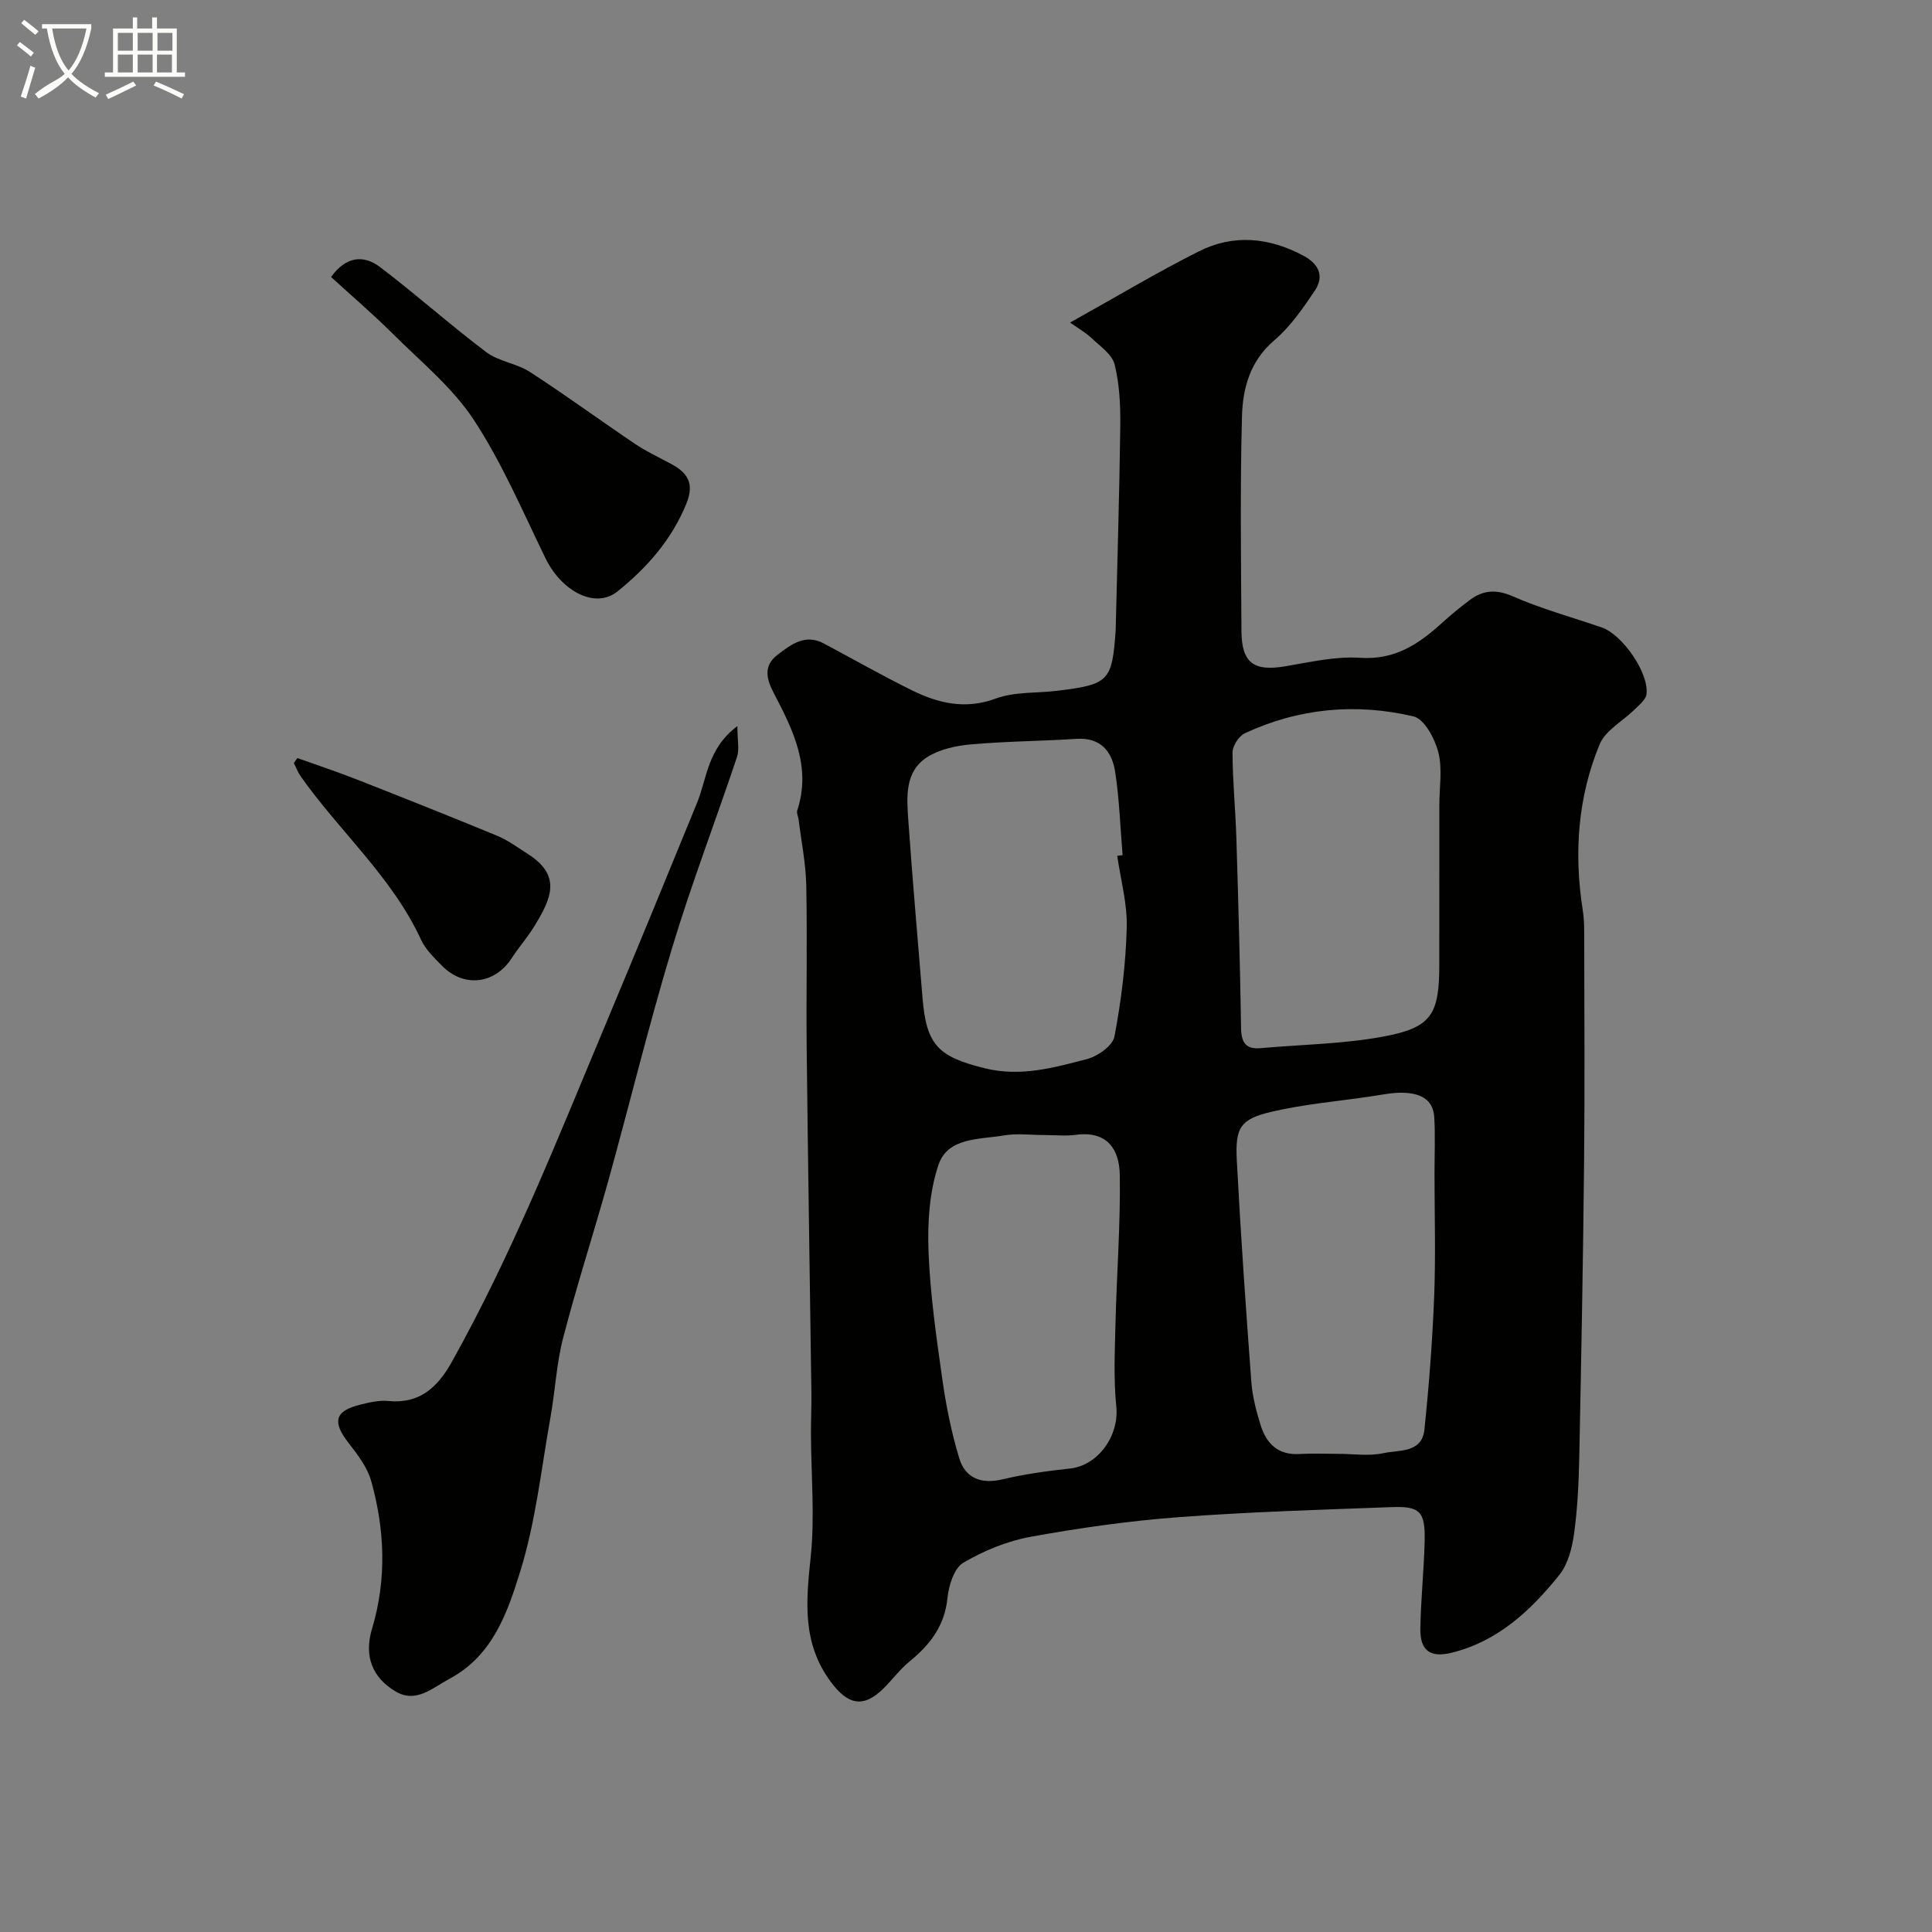 <svg enable-background="new 0 0 400 400" viewBox="0 0 400 400" xmlns="http://www.w3.org/2000/svg"><rect x="0" y="0" width="400" height="400" fill="#808080" stroke="none"/><path d="m6.4 11.7c-1-.8-1.9-1.6-2.9-2.3l.6-.7c.9.7 1.9 1.4 2.9 2.2zm-2.1 8.3c.7-2.1 1.4-4.2 2-6.4.2.1.6.3 1 .4-.7 2.3-1.3 4.4-1.9 6.4zm3-12.8c-1.1-.9-2.1-1.7-2.9-2.4l.6-.7c1 .8 2 1.5 3 2.4zm1.4-1.3v-.9h10.2v.9c-.9 4.2-2.3 7.3-4.1 9.4 1.3 1.4 3.2 2.7 5.7 4-.2.2-.4.5-.7.9-2.5-1.4-4.4-2.7-5.7-4.2-1.4 1.5-3.5 3-6.1 4.4 0 0 0 0-.1-.1-.3-.4-.5-.7-.7-.8 2.7-2.3 4.7-2.8 6.2-4.2-1.8-2.2-3-5.3-3.7-9.4zm9.2 0h-7.1c.6 3.8 1.7 6.7 3.4 8.7 1.7-2 2.9-4.8 3.7-8.7z" fill="#fbfcfa"/><path d="m31.6 3.6h.9v2.3h4.1v9.1h1.7v.9h-16.6v-.9h1.7v-9.1h4.1v-2.3h.9v2.3h3.1v-2.3zm-4 13.3.6.8c-1.9.9-3.8 1.9-5.8 2.8-.2-.3-.3-.6-.5-.9 2-.9 3.9-1.8 5.7-2.7zm-3.2-10.1v3.7h3.1v-3.7zm0 4.5v3.7h3.1v-3.7zm4.1-4.5v3.7h3.1v-3.7zm0 4.5v3.7h3.1v-3.7zm9.1 9.1c-2.1-1.1-4.1-2-5.8-2.7l.5-.8c2.2.9 4.1 1.8 5.8 2.6zm-1.9-13.6h-3.1v3.7h3.1zm-3.2 4.5v3.7h3.1v-3.7z" fill="#fbfcfa"/><g fill="#010100"><path d="m221.55 66.78c9.57-5.33 17.94-10.35 26.64-14.73 7.19-3.62 14.57-2.92 21.69.9 3.27 1.76 4.32 4.31 2.3 7.29-2.46 3.65-5.06 7.42-8.36 10.23-5.01 4.27-6.52 9.89-6.68 15.7-.4 14.82-.2 29.66-.11 44.49.04 6.6 2.55 8.38 9.01 7.3 5.16-.86 10.45-2.12 15.58-1.77 7.22.49 12.16-2.88 16.99-7.27 1.82-1.65 3.72-3.22 5.69-4.69 2.8-2.09 5.49-2.27 8.97-.74 5.92 2.6 12.23 4.3 18.36 6.42 4.29 1.48 9.81 9.46 9.26 13.82-.14 1.13-1.48 2.18-2.42 3.12-2.45 2.44-6.07 4.33-7.28 7.25-4.55 10.99-5.34 22.58-3.5 34.33.23 1.46.3 2.96.3 4.45.02 15.83.14 31.66-.02 47.49-.2 20.47-.59 40.93-1 61.4-.11 5.27-.36 10.57-1.08 15.79-.41 2.94-1.25 6.26-3.04 8.5-5.89 7.35-12.69 13.74-22.28 16.12-4.36 1.08-6.56-.37-6.5-4.91.08-6.1.76-12.19.89-18.3.13-6-.98-7.16-6.8-6.94-14.7.55-29.43.98-44.09 2.08-10.27.77-20.52 2.22-30.65 4.06-4.86.88-9.73 2.87-13.99 5.39-1.9 1.12-3.01 4.71-3.27 7.3-.58 5.76-3.6 9.66-7.83 13.11-1.98 1.62-3.54 3.74-5.37 5.56-4.24 4.22-7.45 3.44-11.02-1.41-5.89-8.02-5.06-16.59-4.1-25.72.89-8.43.09-17.03.06-25.56-.01-2.86.13-5.73.09-8.59-.32-23.6-.71-47.2-.97-70.79-.13-11.37.14-22.74-.09-34.1-.09-4.56-1.02-9.1-1.58-13.64-.08-.65-.47-1.37-.29-1.92 2.96-9.02-.86-16.65-4.84-24.27-1.46-2.79-2.32-5.61.75-7.95 2.84-2.17 5.72-4.42 9.61-2.35 6.06 3.23 12.04 6.64 18.2 9.68 5.51 2.71 11.08 4.05 17.41 1.71 3.92-1.44 8.49-1.08 12.76-1.61 10.66-1.31 11.29-1.98 12.04-12.52.01-.17 0-.33.01-.5.33-13.93.77-27.86.94-41.8.05-4.26-.15-8.64-1.17-12.73-.52-2.1-3.01-3.78-4.78-5.46-1.2-1.15-2.7-1.98-4.44-3.22zm55.42 234.22c3.16 0 6.44.52 9.46-.14 3.18-.7 7.97.04 8.48-4.88.95-9.16 1.66-18.36 2.02-27.56.33-8.5.07-17.03.07-25.54 0-3.85.17-7.71-.05-11.55-.23-3.95-3.22-5.01-6.51-5.09-2.25-.05-4.51.45-6.76.78-6.78.99-13.64 1.59-20.29 3.13-6.58 1.53-7.69 3.22-7.32 10.13.8 15.3 1.87 30.58 3.01 45.86.23 3.04 1.03 6.1 1.95 9.02 1.19 3.74 3.6 6.12 7.95 5.88 2.65-.16 5.32-.04 7.99-.04zm21.03-134.32c0-3.66.67-7.5-.21-10.93-.72-2.82-2.89-6.89-5.12-7.42-11.9-2.81-23.75-1.73-34.95 3.49-1.24.58-2.55 2.63-2.54 3.99.02 5.94.62 11.88.8 17.82.41 13.08.76 26.16.97 39.25.05 2.95.97 4.4 4.04 4.13 8.5-.76 17.13-.85 25.48-2.41 9.94-1.85 11.52-4.6 11.52-14.87.01-11.02.01-22.03.01-33.05zm-66.69 10.5c.37-.04.74-.08 1.11-.12-.48-5.74-.66-11.53-1.53-17.21-.64-4.22-2.96-7.21-8.02-6.88-7.25.47-14.54.5-21.78 1.14-3.12.28-6.55 1-9.12 2.64-4.68 2.99-4.25 8.25-3.92 13.01.86 12.3 1.95 24.59 2.95 36.88.8 9.8 3.3 12.16 12.88 14.53 7.42 1.84 14.28-.11 21.17-1.9 2.22-.58 5.32-2.76 5.68-4.65 1.41-7.41 2.34-14.98 2.55-22.52.15-4.95-1.26-9.95-1.97-14.92zm-15.01 57.82c-2.83 0-5.72-.39-8.47.08-5.02.86-11.58.36-13.51 6.04-1.9 5.58-2.3 11.94-2.08 17.91.33 8.8 1.59 17.59 2.83 26.34.79 5.6 1.9 11.21 3.55 16.6 1.25 4.07 4.53 5.36 8.94 4.31 4.58-1.09 9.29-1.73 13.98-2.24 5.85-.63 10.19-6.83 9.58-12.82-.58-5.69-.31-11.48-.17-17.22.25-10.25 1.05-20.5.89-30.74-.08-5.22-2.54-9.18-9.06-8.31-2.12.29-4.31.05-6.48.05z"/><path d="m152.67 150.33c0 2.99.44 4.83-.07 6.36-4.43 13.24-9.45 26.31-13.48 39.67-4.79 15.86-8.7 31.97-13.13 47.94-3.04 10.93-6.55 21.73-9.4 32.7-1.39 5.34-1.64 10.97-2.62 16.43-1.91 10.68-3.06 21.62-6.26 31.91-2.62 8.44-5.66 17.42-14.62 22.22-3.61 1.93-6.95 5.15-11.18 2.64-4.83-2.86-6.59-7.31-4.89-12.97 3.06-10.18 2.67-20.45-.16-30.57-.8-2.85-2.8-5.48-4.67-7.88-3.44-4.41-2.91-6.65 2.42-7.97 1.88-.47 3.9-.93 5.78-.75 6.57.65 10.27-2.92 13.18-8.14 12.49-22.34 21.86-46.09 31.72-69.62 6.41-15.31 12.72-30.65 19-46.01 2.11-5.14 2.14-11.29 8.38-15.96z"/><path d="m68.54 57.35c3.12-4.35 6.79-4.59 10.11-2.08 7.49 5.67 14.5 11.97 22 17.62 2.59 1.95 6.32 2.34 9.08 4.13 7.38 4.77 14.47 9.98 21.76 14.89 2.29 1.54 4.82 2.73 7.26 4.03 3.46 1.83 5.13 3.97 3.37 8.3-3.05 7.52-8.2 13.32-14.29 18.22-4.56 3.66-11.52.01-14.86-6.82-4.74-9.7-8.99-19.75-14.88-28.72-4.41-6.71-10.97-12.04-16.75-17.8-4.06-4.05-8.43-7.78-12.8-11.77z"/><path d="m61.57 156.95c4.03 1.44 8.1 2.79 12.09 4.35 9.8 3.85 19.58 7.73 29.3 11.75 2.23.92 4.23 2.42 6.29 3.73 7.04 4.49 5.02 9.12 1.22 15.24-1.37 2.2-3.11 4.16-4.52 6.34-3.5 5.44-9.95 6.2-14.49 1.54-1.59-1.63-3.36-3.32-4.29-5.34-5.99-13-16.85-22.38-24.91-33.82-.59-.84-.95-1.84-1.42-2.76.24-.35.48-.69.73-1.03z"/></g></svg>